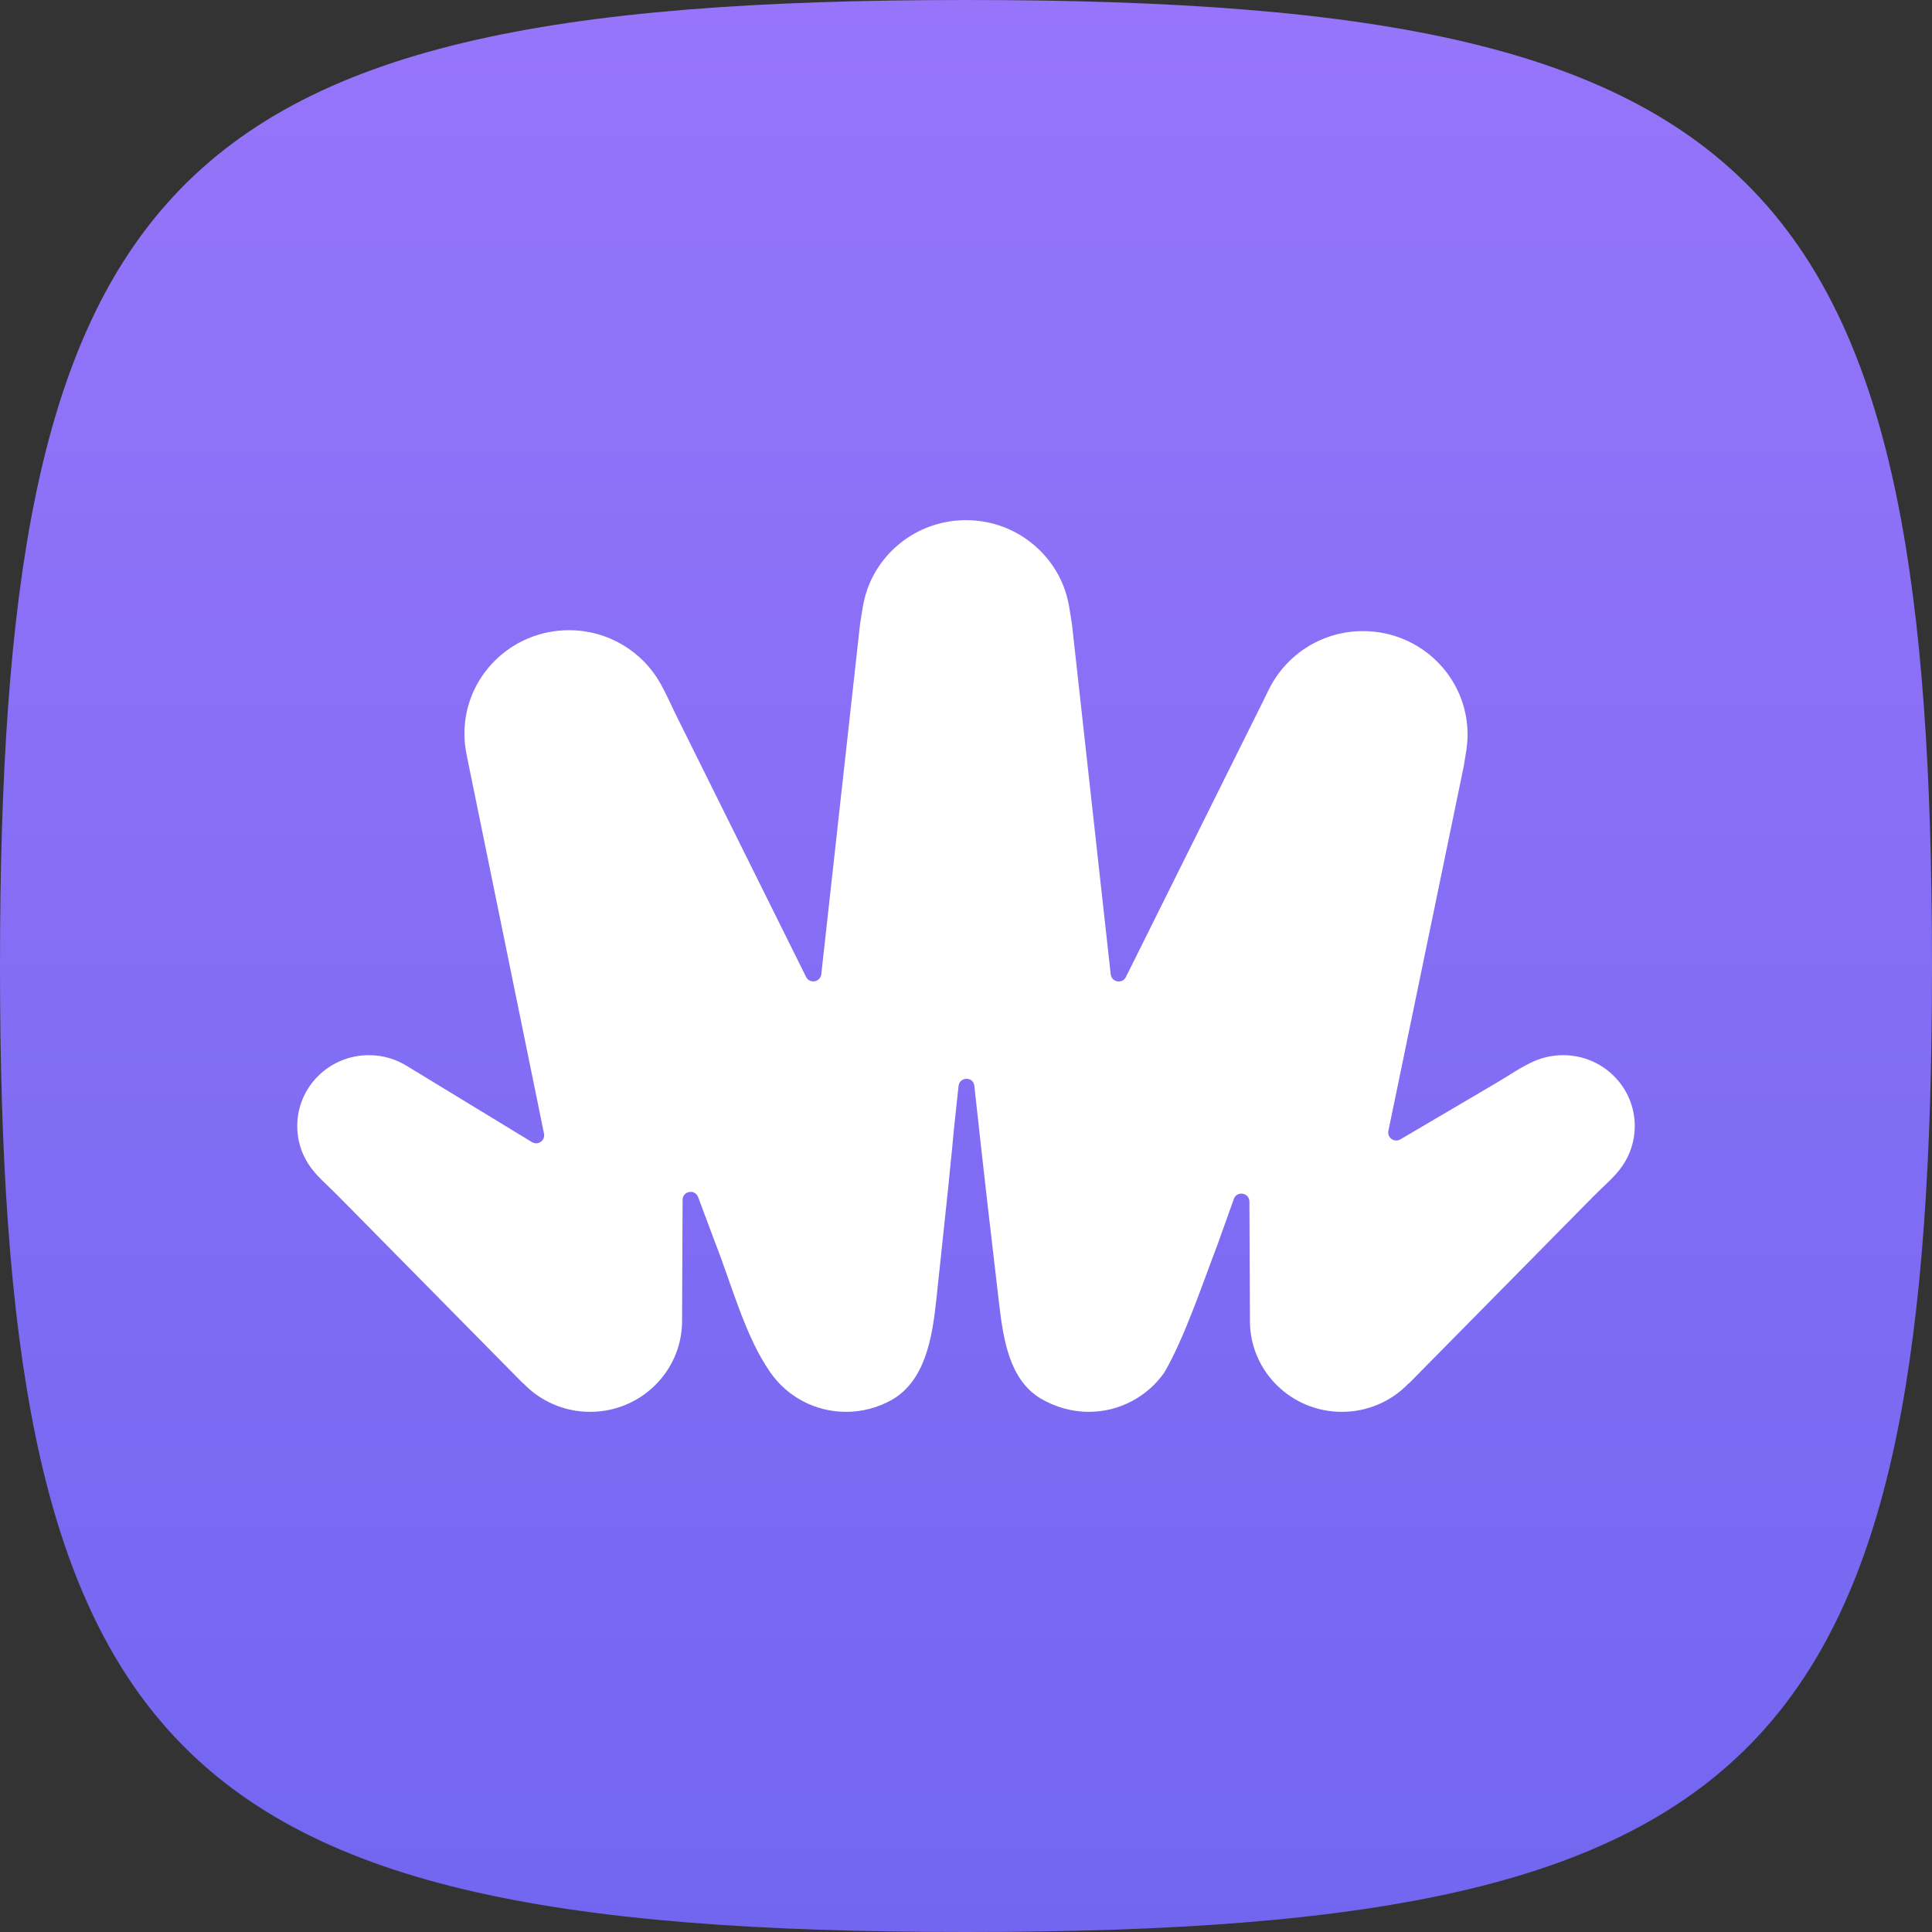 <svg width="52" height="52" viewBox="0 0 52 52" fill="none" xmlns="http://www.w3.org/2000/svg">
<rect x="0" y="0" width="52" height="52" fill="#333333" stroke="none"/>
<path d="M0 26C0 15.738 1.054 9.34 4.509 5.46C8.263 1.244 14.851 0 26 0C37.149 0 43.737 1.244 47.491 5.46C50.946 9.34 52 15.738 52 26C52 36.262 50.946 42.66 47.491 46.54C43.737 50.756 37.149 52 26 52C14.851 52 8.263 50.756 4.509 46.54C1.054 42.66 0 36.262 0 26Z" fill="url(#paint0_linear_4753_3323)"/>
<path d="M26 14C24.758 14 23.705 14.795 23.331 15.899C23.232 16.191 23.197 16.498 23.148 16.801L22.105 26.222C22.081 26.438 21.789 26.488 21.695 26.292L18.163 19.18C18.035 18.915 17.916 18.643 17.771 18.387C17.29 17.537 16.37 16.962 15.315 16.962C13.76 16.962 12.5 18.208 12.5 19.746C12.5 19.849 12.506 19.952 12.517 20.052C12.529 20.156 12.549 20.258 12.568 20.36L14.643 30.516C14.677 30.7 14.478 30.837 14.318 30.74L10.97 28.702C10.67 28.511 10.312 28.4 9.929 28.4C8.863 28.4 8 29.254 8 30.308C8 30.676 8.105 31.019 8.288 31.311C8.49 31.635 8.804 31.888 9.07 32.158L14.076 37.232L14.08 37.228C14.531 37.703 15.172 38 15.884 38C17.238 38 18.338 36.923 18.358 35.588L18.372 32.294C18.373 32.054 18.706 31.995 18.79 32.22L19.256 33.467C19.691 34.568 20.052 35.965 20.737 36.944C21.184 37.582 21.929 38 22.773 38C23.215 38 23.63 37.885 23.989 37.685C24.897 37.177 25.091 36.019 25.201 34.984C25.816 29.252 25.522 31.758 25.799 29.232C25.826 28.977 26.195 28.968 26.224 29.223C26.294 29.821 26.408 30.993 26.89 35.081C27.004 36.053 27.169 37.14 28.01 37.641C28.399 37.872 28.853 38 29.3 38C30.144 38 30.889 37.582 31.336 36.944C31.871 36.032 32.362 34.567 32.781 33.467L33.209 32.27C33.29 32.042 33.627 32.1 33.628 32.342L33.642 35.588C33.661 36.923 34.762 38 36.116 38C36.828 38 37.469 37.703 37.92 37.228L37.924 37.232L42.901 32.187C43.157 31.927 43.459 31.683 43.666 31.381C43.877 31.076 44 30.706 44 30.308C44 29.254 43.137 28.4 42.072 28.4C41.795 28.4 41.532 28.457 41.294 28.561C40.944 28.714 40.62 28.943 40.291 29.137L37.69 30.667C37.53 30.761 37.334 30.623 37.368 30.441L39.392 20.648C39.44 20.356 39.5 20.066 39.5 19.77C39.5 18.232 38.24 16.986 36.685 16.986C35.61 16.986 34.675 17.583 34.202 18.46C34.125 18.602 34.06 18.749 33.987 18.892L30.305 26.294C30.211 26.489 29.919 26.44 29.895 26.224L28.852 16.801C28.803 16.498 28.768 16.191 28.669 15.899C28.295 14.795 27.242 14 26 14Z" fill="white"/>
<defs>
<linearGradient id="paint0_linear_4753_3323" x1="26" y1="0" x2="26" y2="52" gradientUnits="userSpaceOnUse">
<stop stop-color="#9675FA"/>
<stop offset="1" stop-color="#7266F0"/>
</linearGradient>
</defs>
</svg>
